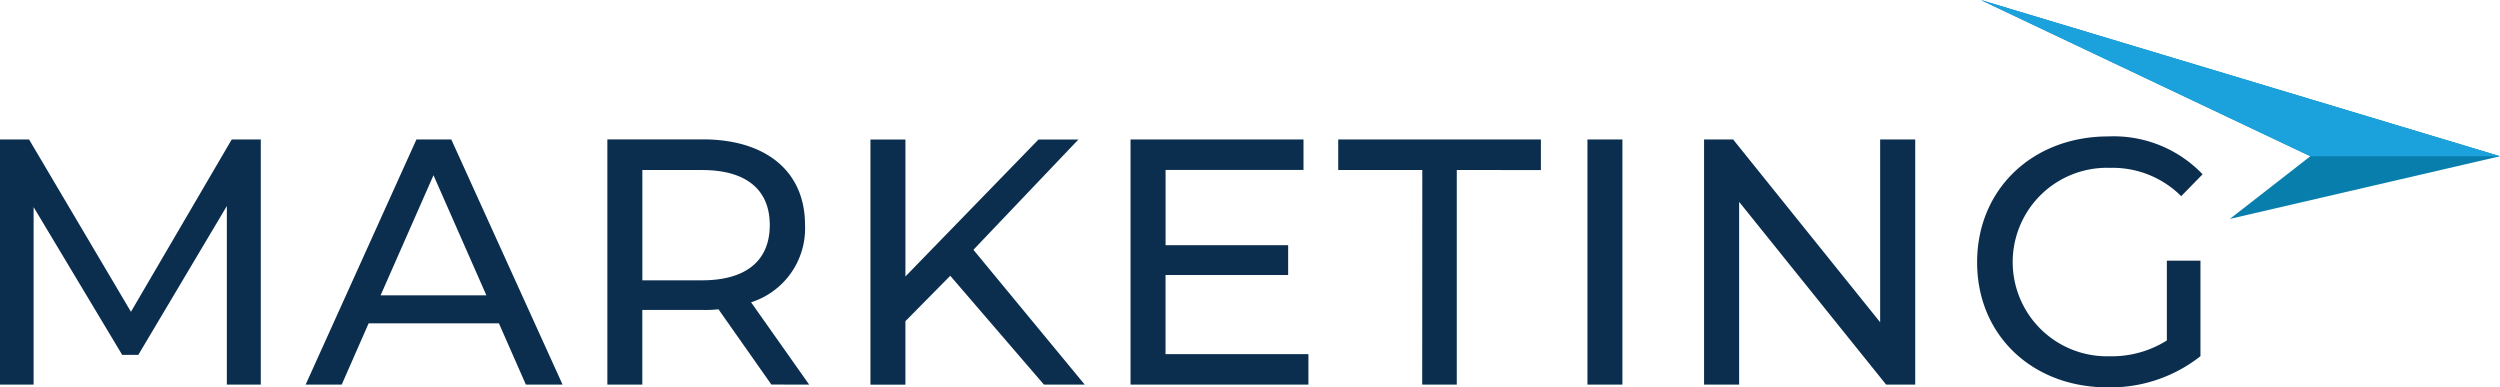 <svg xmlns="http://www.w3.org/2000/svg" width="167.76" height="26" viewBox="0 0 167.76 26"><path d="M239.344,10.484l-18.127,4.205,5.4-4.205L204.5,0Z" transform="translate(-71.584)" fill="#087ead"/><path d="M239.344,10.484H226.618L204.5,0Z" transform="translate(-71.584)" fill="#1ba2dc"/><path d="M17.5,30.738V14.287h-1.95L8.787,25.85,1.95,14.287H0v16.45H2.255V18.824L8.2,28.742H9.281l5.941-9.99V30.738Zm17.789,0h2.463l-4.215-9.284-3.253-7.166h-2.34l-7.435,16.45H22.93l1.807-4.114h8.742Zm-9.749-5.993,3.549-8.059,3.549,8.059ZM54.3,30.738l-3.9-5.525a5.2,5.2,0,0,0,3.62-5.2c0-3.568-2.6-5.733-6.864-5.733h-6.4V30.738h2.346V25.727H47.18a7.709,7.709,0,0,0,1.033-.045l3.549,5.05Zm-7.195-7h-4v-7.4h4c3,0,4.55,1.339,4.55,3.692S50.111,23.738,47.109,23.738Zm22.95,7h2.736L65.32,21.69l7.046-7.4H69.688l-8.93,9.19v-9.19H58.411v16.45h2.346V26.481l3.009-3.048Zm8.157-2.047V23.38h8.228v-2H78.215v-5.05h9.255V14.287H75.863v16.45H87.8V28.69Zm17.224,2.047h2.32v-14.4H103.4V14.287H89.8v2.047h5.642Zm11.088,0h2.346V14.287h-2.346Zm19.642-16.45V26.552L116.3,14.287h-1.95v16.45h2.353V18.473l9.866,12.265h1.95V14.287Zm19.239,13.487a6.941,6.941,0,0,1-3.854,1.059,6.324,6.324,0,1,1,.052-12.642,6.5,6.5,0,0,1,4.764,1.9l1.436-1.469a8.254,8.254,0,0,0-6.318-2.541c-5.1,0-8.813,3.549-8.813,8.449s3.711,8.391,8.761,8.391a9.749,9.749,0,0,0,6.227-2.093V22.418h-2.255Z" transform="translate(0 -4.928)" fill="#0b2e4e"/></svg>